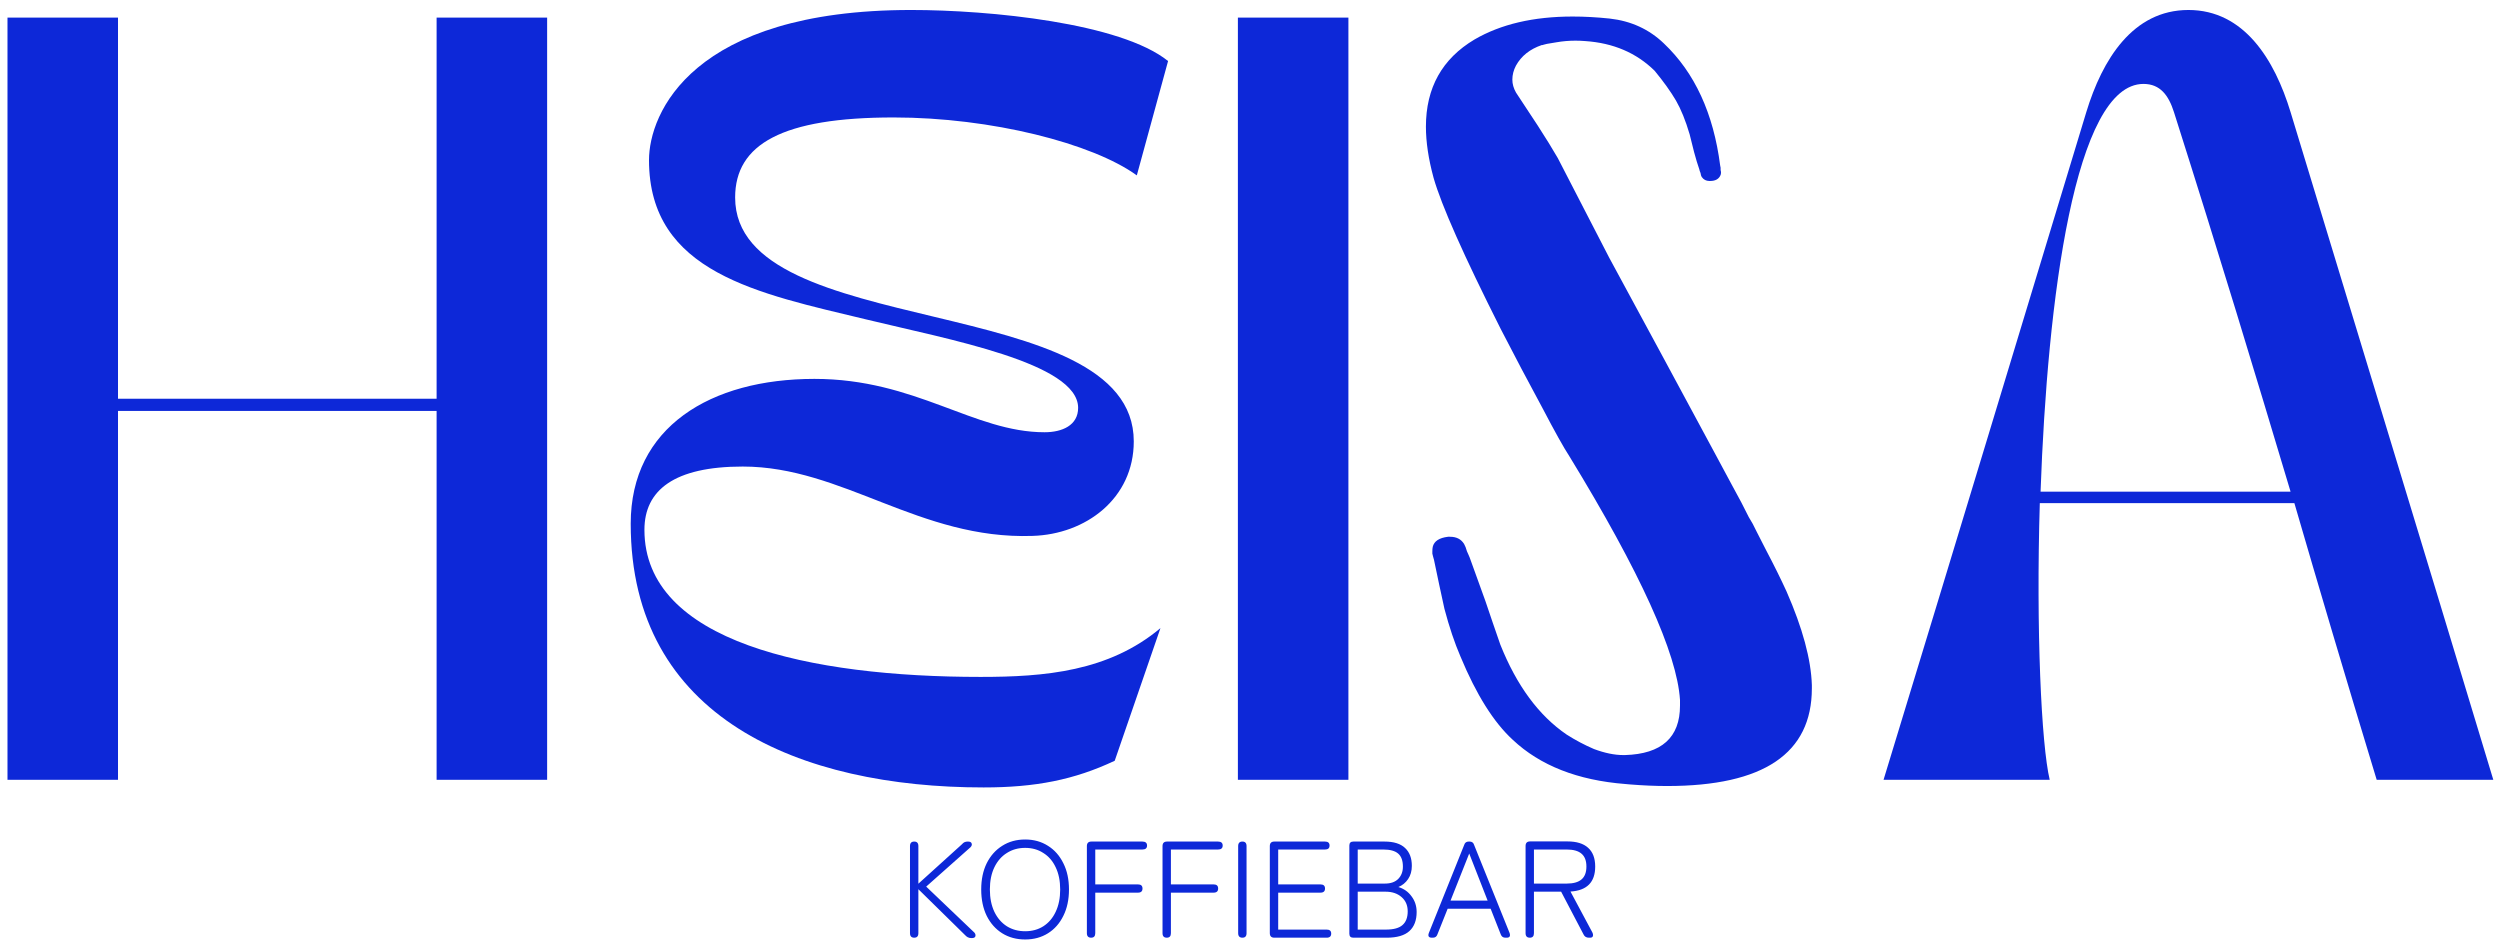 <svg xmlns="http://www.w3.org/2000/svg" width="218" height="83" viewBox="0 0 218 83" fill="none"><g clip-path="url(#clip0_177_2)"><path d="M79.722 81.767C79.475 81.767 79.351 81.635 79.351 81.371V73.779C79.351 73.516 79.475 73.384 79.722 73.384C79.962 73.384 80.082 73.516 80.082 73.779V77.06L83.866 73.635C83.954 73.532 84.038 73.464 84.118 73.432C84.197 73.4 84.293 73.384 84.405 73.384C84.588 73.384 84.696 73.44 84.728 73.552C84.768 73.655 84.736 73.763 84.632 73.875L80.764 77.312L84.968 81.323C85.055 81.427 85.084 81.535 85.052 81.647C85.02 81.751 84.912 81.802 84.728 81.802C84.593 81.802 84.481 81.779 84.393 81.731C84.305 81.683 84.229 81.623 84.165 81.551L80.082 77.539V81.371C80.082 81.635 79.962 81.767 79.722 81.767ZM89.395 81.922C88.636 81.922 87.969 81.743 87.395 81.383C86.82 81.024 86.369 80.517 86.041 79.862C85.722 79.208 85.562 78.442 85.562 77.563C85.562 76.685 85.722 75.923 86.041 75.276C86.369 74.621 86.82 74.114 87.395 73.755C87.969 73.388 88.636 73.204 89.395 73.204C90.145 73.204 90.808 73.388 91.382 73.755C91.957 74.114 92.404 74.621 92.724 75.276C93.051 75.923 93.215 76.685 93.215 77.563C93.215 78.442 93.051 79.208 92.724 79.862C92.404 80.517 91.957 81.024 91.382 81.383C90.808 81.743 90.145 81.922 89.395 81.922ZM89.395 81.204C89.993 81.204 90.52 81.06 90.975 80.773C91.438 80.477 91.798 80.058 92.053 79.515C92.317 78.964 92.448 78.314 92.448 77.563C92.448 76.813 92.317 76.166 92.053 75.623C91.798 75.08 91.438 74.665 90.975 74.378C90.52 74.082 89.993 73.935 89.395 73.935C88.796 73.935 88.265 74.082 87.802 74.378C87.339 74.665 86.975 75.08 86.712 75.623C86.449 76.166 86.317 76.813 86.317 77.563C86.317 78.314 86.449 78.964 86.712 79.515C86.975 80.058 87.339 80.477 87.802 80.773C88.265 81.06 88.796 81.204 89.395 81.204ZM95.148 81.767C94.9 81.767 94.776 81.635 94.776 81.371V73.779C94.776 73.516 94.908 73.384 95.172 73.384H99.615C99.886 73.384 100.022 73.5 100.022 73.731C100.022 73.963 99.886 74.078 99.615 74.078H95.507V77.12H99.231C99.495 77.12 99.626 77.24 99.626 77.479C99.626 77.719 99.495 77.839 99.231 77.839H95.507V81.371C95.507 81.635 95.387 81.767 95.148 81.767ZM101.744 81.767C101.496 81.767 101.372 81.635 101.372 81.371V73.779C101.372 73.516 101.504 73.384 101.768 73.384H106.21C106.482 73.384 106.618 73.5 106.618 73.731C106.618 73.963 106.482 74.078 106.21 74.078H102.103V77.12H105.827C106.091 77.12 106.222 77.24 106.222 77.479C106.222 77.719 106.091 77.839 105.827 77.839H102.103V81.371C102.103 81.635 101.983 81.767 101.744 81.767ZM108.339 81.767C108.092 81.767 107.968 81.635 107.968 81.371V73.779C107.968 73.516 108.092 73.384 108.339 73.384C108.579 73.384 108.699 73.516 108.699 73.779V81.371C108.699 81.635 108.579 81.767 108.339 81.767ZM111.123 81.767C110.86 81.767 110.728 81.635 110.728 81.371V73.779C110.728 73.516 110.86 73.384 111.123 73.384H115.542C115.806 73.384 115.937 73.5 115.937 73.731C115.937 73.963 115.806 74.078 115.542 74.078H111.459V77.12H115.147C115.41 77.12 115.542 77.24 115.542 77.479C115.542 77.719 115.41 77.839 115.147 77.839H111.459V81.06H115.686C115.949 81.06 116.081 81.176 116.081 81.407C116.081 81.647 115.949 81.767 115.686 81.767H111.123ZM118.01 81.767C117.779 81.767 117.663 81.651 117.663 81.419V73.731C117.663 73.5 117.779 73.384 118.01 73.384H120.729C121.535 73.384 122.134 73.572 122.525 73.947C122.916 74.314 123.112 74.833 123.112 75.504C123.112 75.951 123.004 76.334 122.788 76.653C122.573 76.972 122.289 77.204 121.938 77.348C122.417 77.491 122.8 77.763 123.088 78.162C123.383 78.553 123.531 79.008 123.531 79.527C123.531 80.254 123.319 80.809 122.896 81.192C122.473 81.575 121.814 81.767 120.92 81.767H118.01ZM118.393 81.06H120.86C121.523 81.06 122.002 80.928 122.297 80.665C122.601 80.401 122.752 80.002 122.752 79.467C122.752 78.948 122.573 78.533 122.214 78.222C121.854 77.91 121.391 77.755 120.824 77.755H118.393V81.06ZM118.393 77.048H120.765C121.268 77.048 121.655 76.913 121.926 76.641C122.198 76.362 122.333 76.007 122.333 75.575C122.333 75.056 122.198 74.677 121.926 74.438C121.655 74.198 121.224 74.078 120.633 74.078H118.393V77.048ZM124.847 81.767C124.719 81.767 124.631 81.731 124.583 81.659C124.543 81.587 124.547 81.487 124.595 81.359L127.685 73.659C127.741 73.476 127.873 73.384 128.08 73.384H128.14C128.348 73.384 128.479 73.476 128.535 73.659L131.637 81.359C131.725 81.631 131.641 81.767 131.385 81.767H131.266C131.074 81.767 130.942 81.675 130.87 81.491L129.984 79.24H126.236L125.338 81.491C125.274 81.675 125.142 81.767 124.943 81.767H124.847ZM126.487 78.533H129.721L128.116 74.426L126.487 78.533ZM133.401 81.767C133.153 81.767 133.03 81.635 133.03 81.371V73.767C133.03 73.504 133.161 73.372 133.425 73.372H136.682C137.473 73.372 138.071 73.555 138.478 73.923C138.894 74.29 139.101 74.837 139.101 75.563C139.101 76.929 138.383 77.655 136.946 77.743L138.85 81.3C138.914 81.435 138.93 81.547 138.898 81.635C138.866 81.723 138.786 81.767 138.658 81.767H138.55C138.327 81.767 138.171 81.671 138.083 81.479L136.131 77.755H133.76V81.371C133.76 81.635 133.64 81.767 133.401 81.767ZM133.76 77.048H136.622C137.197 77.048 137.624 76.929 137.904 76.689C138.191 76.45 138.335 76.074 138.335 75.563C138.335 75.052 138.191 74.677 137.904 74.438C137.624 74.198 137.197 74.078 136.622 74.078H133.76V77.048Z" fill="#0D28D8"></path><path d="M0.653 68V1.535H10.29V34.768H38.072V1.535H47.71V68H38.072V35.831H10.29V68H0.653ZM54.998 45.668C54.998 37.227 61.977 33.039 71.016 33.039C79.856 33.039 84.907 37.692 91.088 37.692C92.617 37.692 94.013 37.094 94.013 35.565C94.013 31.644 82.647 29.583 75.535 27.855C66.164 25.596 56.593 23.801 56.593 13.964C56.593 9.91 60.315 0.871 79.457 0.871C86.303 0.871 97.735 2 101.856 5.324L99.13 15.293C95.276 12.502 86.436 10.242 77.928 10.242C68.224 10.242 64.104 12.568 64.104 17.221C64.104 29.849 98.865 25.263 98.865 38.49C98.865 43.474 94.677 46.598 90.025 46.731C80.188 47.064 73.475 40.683 64.768 40.683C58.786 40.683 56.194 42.743 56.194 46.2C56.194 55.97 70.617 59.027 85.505 59.027C91.088 59.027 96.671 58.562 101.191 54.773L97.203 66.338C93.68 68 90.291 68.665 85.771 68.665C69.753 68.665 54.998 62.616 54.998 45.668ZM107.944 68V1.535H117.581V68H107.944Z" fill="#0D28D8"></path><path d="M152.491 45.088C152.584 45.252 152.701 45.45 152.841 45.684L153.192 46.385C153.519 47.016 153.788 47.542 153.998 47.963C154.699 49.295 155.295 50.499 155.786 51.574C157.188 54.776 157.924 57.498 157.994 59.742V60.022C157.994 65.701 153.788 68.541 145.374 68.541C144.346 68.541 143.259 68.494 142.114 68.401L141.728 68.366C137.568 68.039 134.296 66.753 131.912 64.51C130.253 62.99 128.734 60.572 127.355 57.253C126.841 56.061 126.373 54.67 125.953 53.081L125.497 50.978L125.041 48.804L124.971 48.559L124.901 48.278V48.068C124.901 47.928 124.913 47.799 124.936 47.682C125.053 47.191 125.497 46.899 126.268 46.806H126.443C127.004 46.806 127.413 47.016 127.67 47.437C127.764 47.6 127.846 47.811 127.916 48.068L128.056 48.383L128.161 48.629C128.488 49.517 128.944 50.779 129.528 52.415L130.159 54.273L130.825 56.201C132.251 59.777 134.179 62.395 136.61 64.054C137.381 64.545 138.176 64.965 138.994 65.316C139.929 65.666 140.782 65.842 141.553 65.842H141.693C144.895 65.748 146.496 64.311 146.496 61.53V61.039C146.239 56.972 143.025 49.891 136.855 39.795C136.364 39.047 135.581 37.644 134.506 35.588C133.291 33.344 132.076 31.042 130.861 28.682C127.635 22.278 125.684 17.884 125.006 15.5C124.562 13.864 124.34 12.38 124.34 11.048C124.34 7.659 125.754 5.123 128.582 3.441C130.872 2.109 133.723 1.442 137.136 1.442C138.164 1.442 139.239 1.501 140.361 1.618C142.231 1.828 143.808 2.553 145.094 3.791C147.781 6.339 149.417 9.891 150.001 14.448L150.037 14.624V14.834C150.06 14.904 150.072 14.974 150.072 15.044C150.072 15.115 150.06 15.185 150.037 15.255C149.896 15.605 149.593 15.781 149.125 15.781H149.055C148.775 15.781 148.552 15.664 148.389 15.43C148.342 15.36 148.307 15.243 148.284 15.08L148.214 14.904L148.179 14.764C148.038 14.367 147.886 13.864 147.723 13.257L147.337 11.714C146.987 10.522 146.589 9.541 146.145 8.769C145.678 7.975 145.058 7.11 144.287 6.175C142.698 4.609 140.676 3.745 138.222 3.581C137.942 3.558 137.662 3.546 137.381 3.546C136.82 3.546 136.271 3.593 135.733 3.686C135.453 3.733 135.172 3.78 134.892 3.826C134.799 3.85 134.705 3.873 134.612 3.896L134.506 3.932H134.436C133.408 4.282 132.66 4.878 132.193 5.719C131.982 6.117 131.877 6.526 131.877 6.946C131.877 7.32 131.982 7.694 132.193 8.068L133.139 9.506L134.086 10.943C134.81 12.065 135.395 13.011 135.839 13.783C136.399 14.857 137.147 16.307 138.082 18.13L139.204 20.303L140.326 22.477L144.918 30.96L149.511 39.479L151.018 42.284C151.626 43.382 152.117 44.317 152.491 45.088Z" fill="#0D28D8"></path><path d="M178.735 68H164.245C171.158 45.336 175.212 31.91 181.925 9.777C183.321 5.191 185.979 0.871 190.831 0.871C195.683 0.871 198.342 5.191 199.738 9.777C206.451 31.91 210.571 45.336 217.417 68H207.248C204.457 58.828 202.197 51.184 200.07 43.873H177.871C177.538 54.906 178.004 64.943 178.735 68ZM177.937 42.876H199.738C196.614 32.441 193.623 22.538 189.569 9.777C189.103 8.315 188.372 7.318 186.91 7.318C180.928 7.318 178.535 26.061 177.937 42.876Z" fill="#0D28D8"></path></g><defs><clipPath id="clip0_177_2"><rect width="218" height="83" fill="white"></rect></clipPath></defs></svg>
